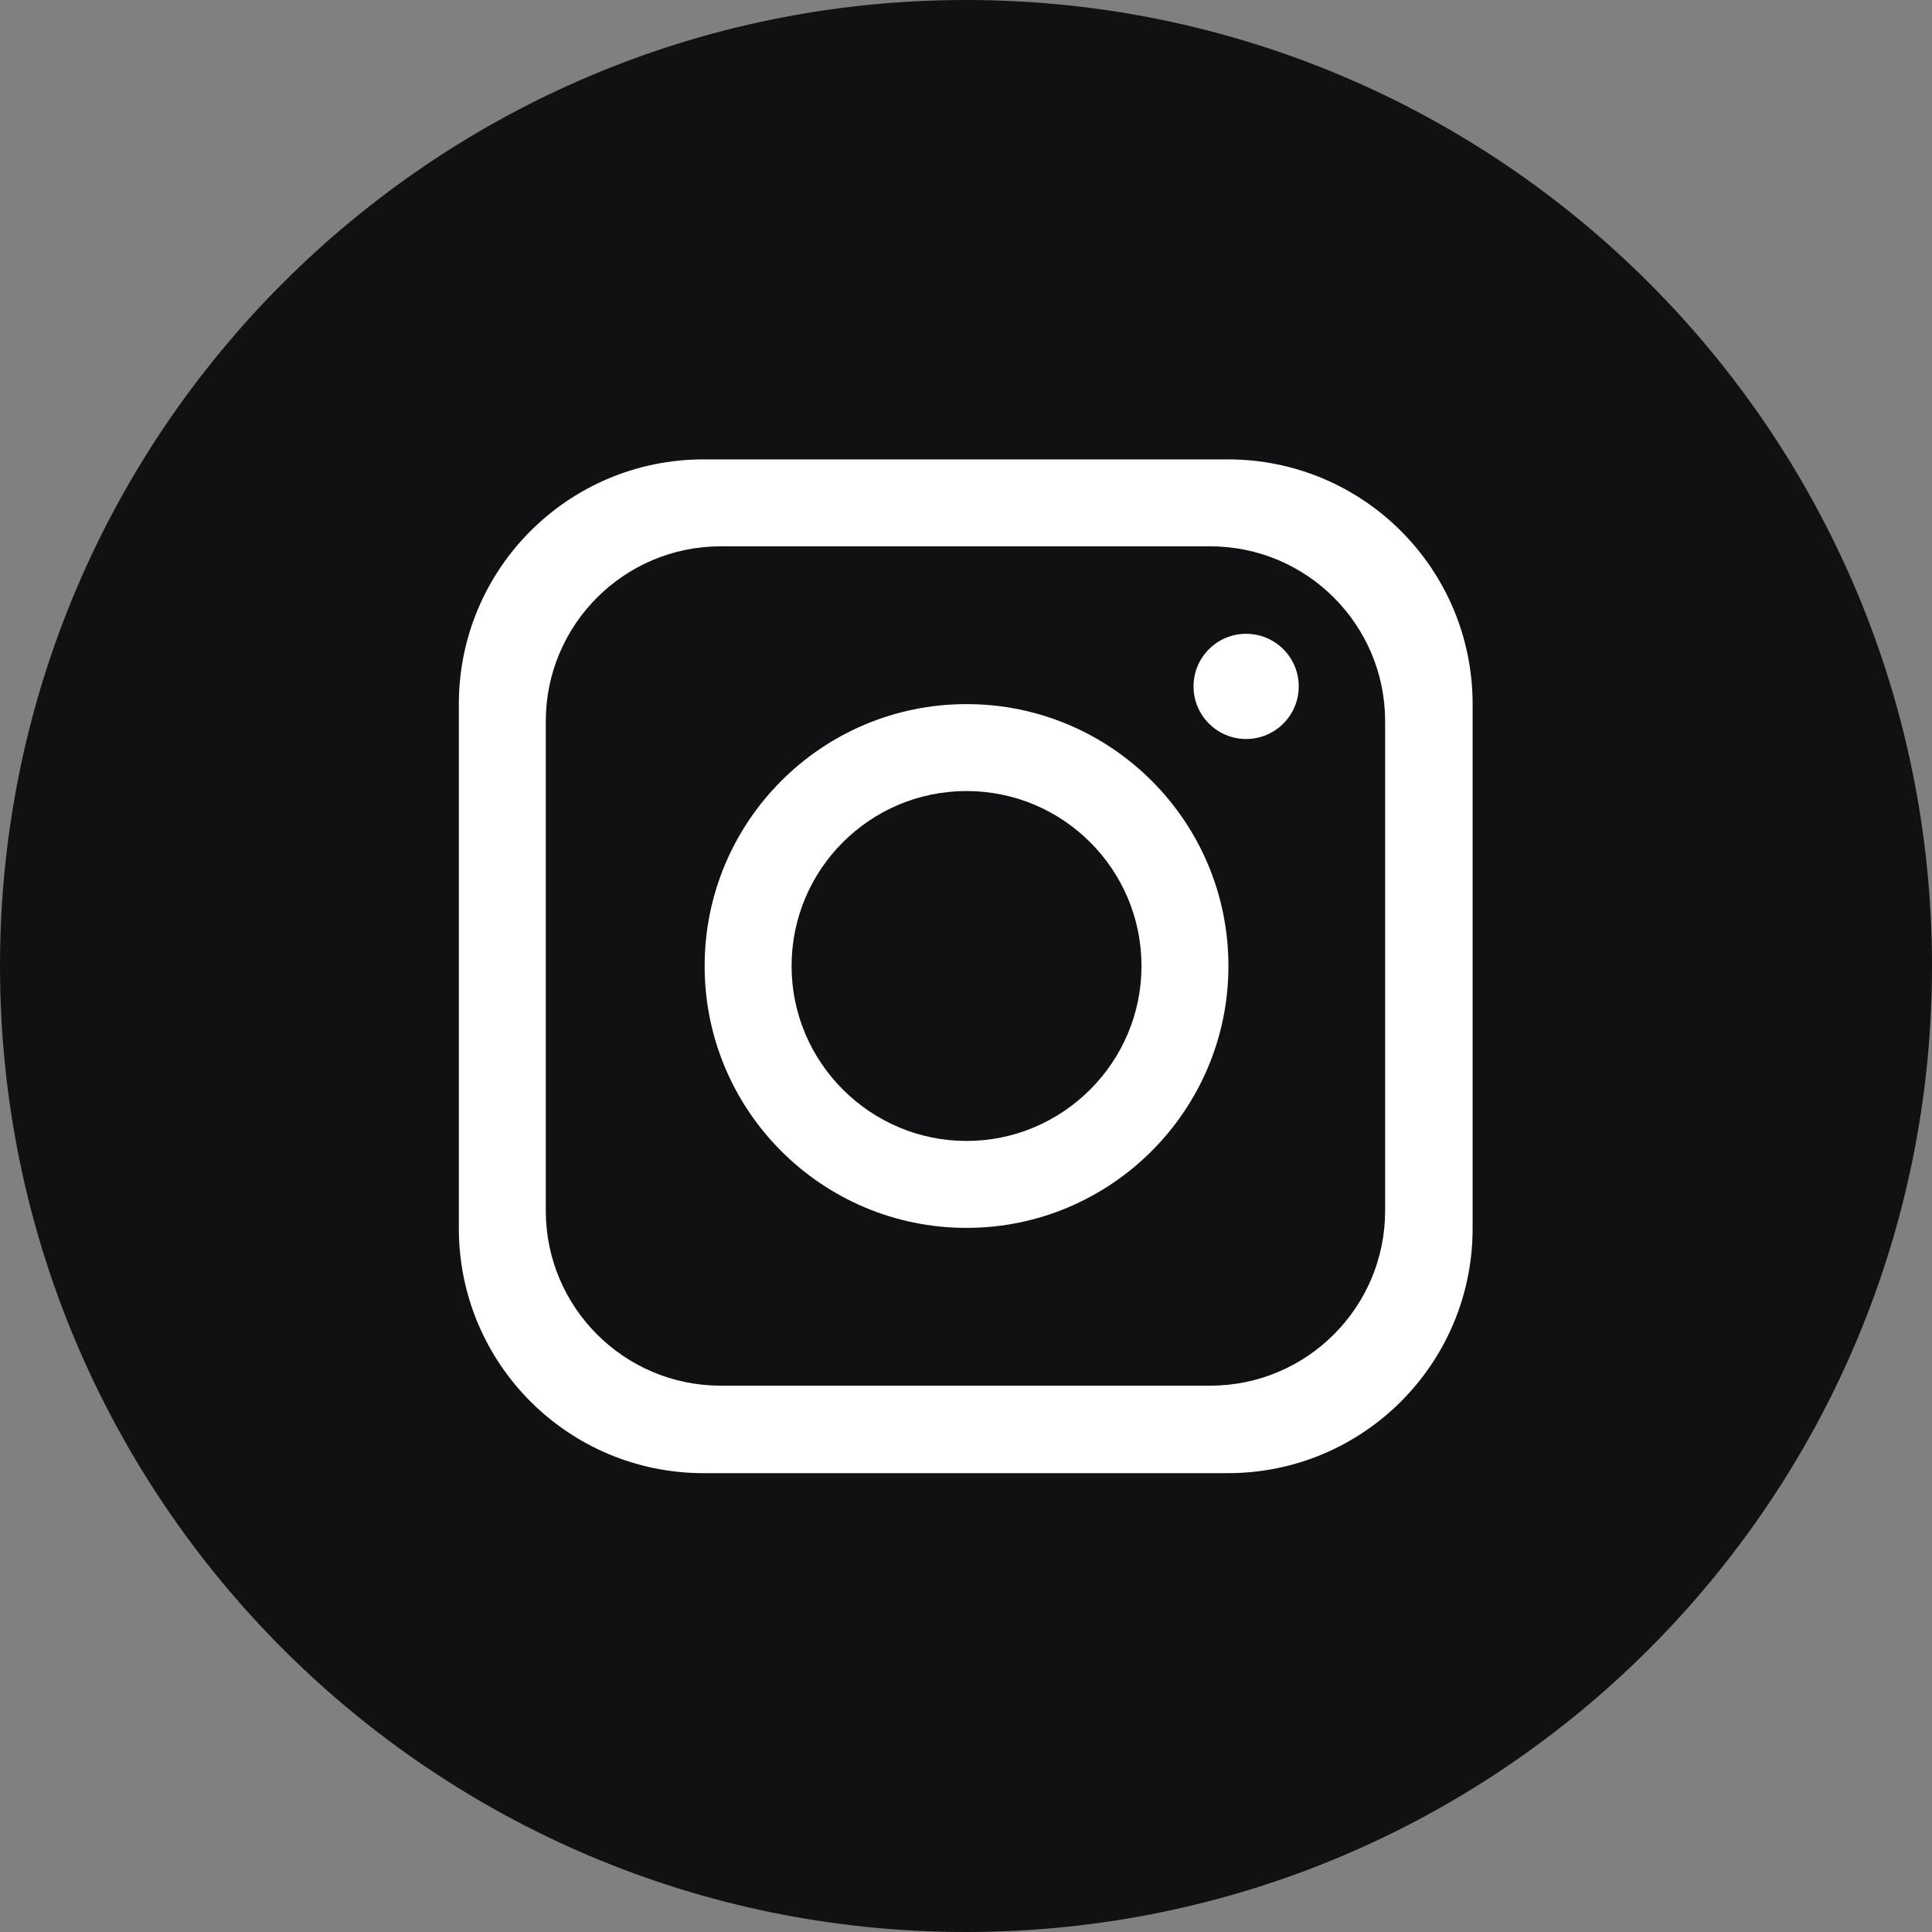 <?xml version="1.0" encoding="utf-8"?>
<!-- Generator: Adobe Illustrator 28.2.0, SVG Export Plug-In . SVG Version: 6.00 Build 0)  -->
<svg version="1.1" id="Ebene_1" xmlns="http://www.w3.org/2000/svg" xmlns:xlink="http://www.w3.org/1999/xlink" x="0px" y="0px"
	 width="36px" height="36px" viewBox="0 0 36 36" style="enable-background:new 0 0 36 36;" xml:space="preserve">
<rect x="0" y="0" width="36" height="36" fill="#808080" stroke="none"/>
<style type="text/css">
	.st0{fill:#111114;}
	.st1{fill:#FFFFFF;}
</style>
<g>
	<path class="st0" d="M36,18c0,9.94-8.06,18-18,18h0C8.06,36,0,27.94,0,18v0C0,8.06,8.06,0,18,0h0C27.94,0,36,8.06,36,18L36,18z"/>
	<path class="st1" d="M22.88,8.56h-9.77c-2.52,0-4.56,2.04-4.56,4.56v9.77c0,2.52,2.04,4.56,4.56,4.56h9.77
		c2.52,0,4.56-2.04,4.56-4.56v-9.77C27.44,10.6,25.4,8.56,22.88,8.56z M25.81,22.56c0,1.8-1.46,3.26-3.26,3.26h-9.12
		c-1.8,0-3.26-1.46-3.26-3.26v-9.12c0-1.8,1.46-3.26,3.26-3.26h9.12c1.8,0,3.26,1.46,3.26,3.26V22.56z"/>
	<path class="st1" d="M18.01,13.12c-2.7,0-4.88,2.19-4.88,4.88c0,2.7,2.19,4.88,4.88,4.88s4.88-2.19,4.88-4.88
		C22.89,15.3,20.7,13.12,18.01,13.12z M18.01,21.26c-1.79,0-3.26-1.46-3.26-3.26s1.46-3.26,3.26-3.26s3.26,1.46,3.26,3.26
		S19.8,21.26,18.01,21.26z"/>
	<circle class="st1" cx="23.22" cy="12.79" r="0.98"/>
</g>
</svg>
